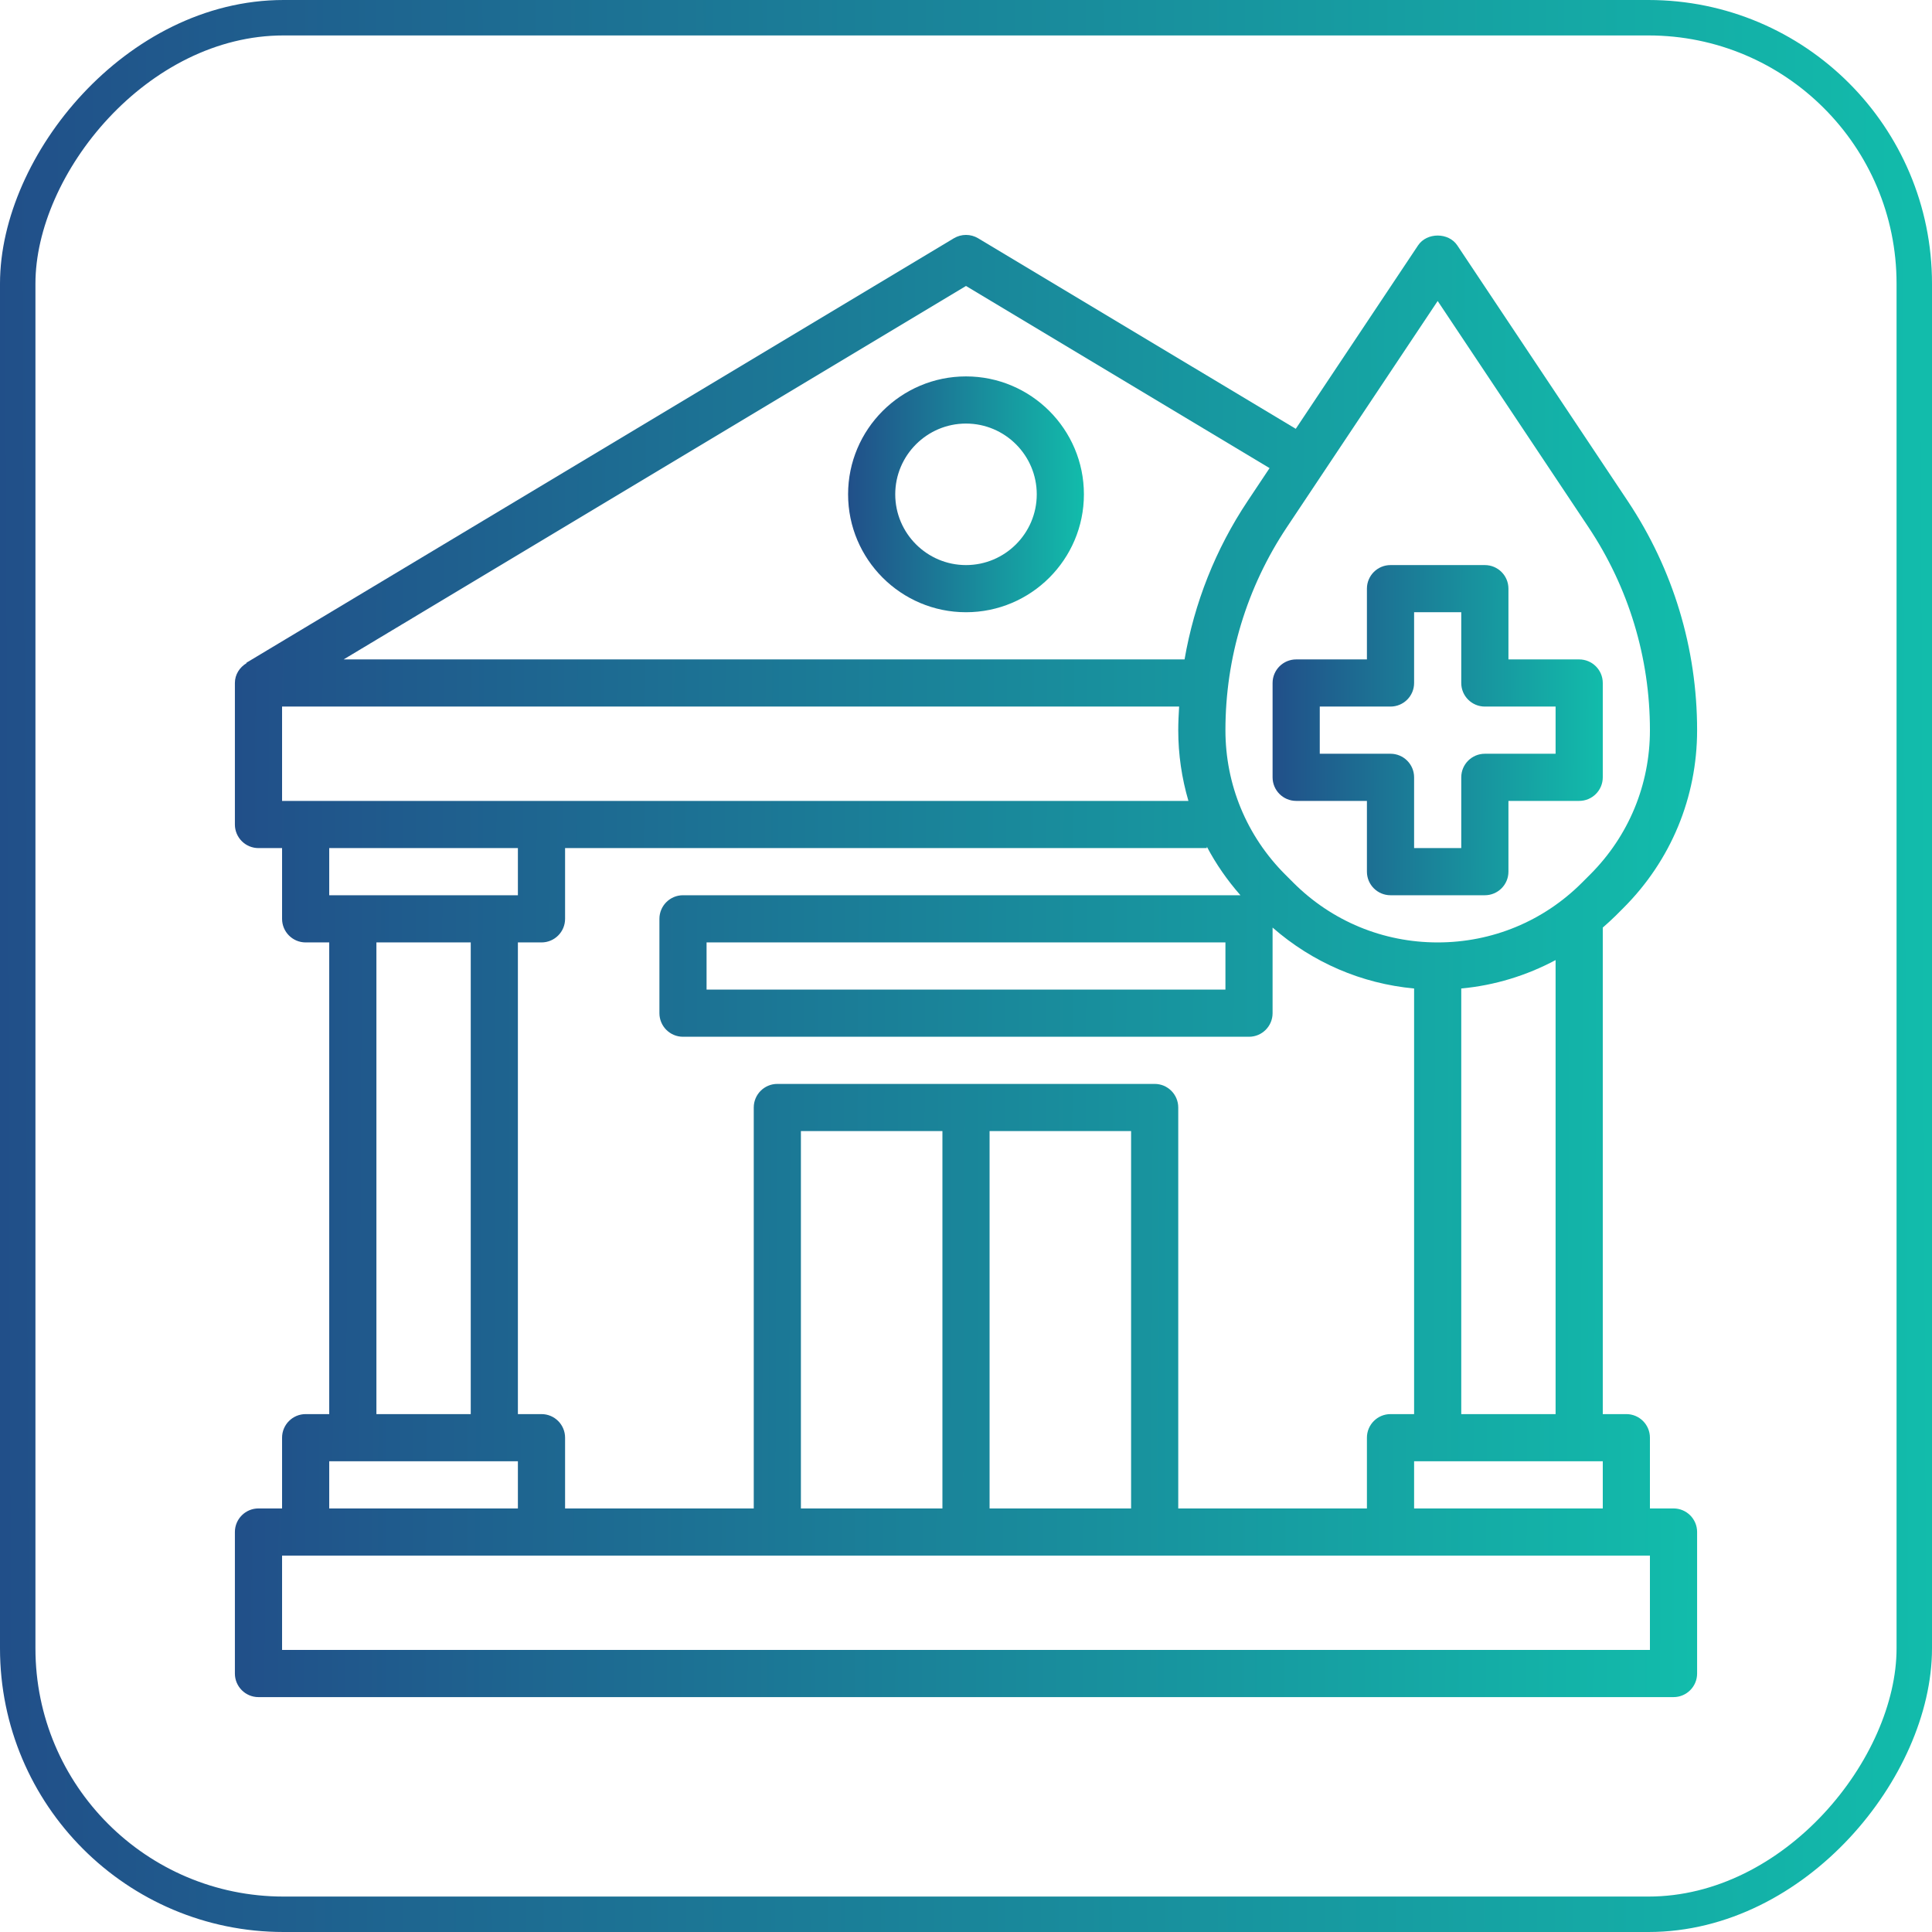 <svg width="64" height="64" viewBox="0 0 64 64" fill="none" xmlns="http://www.w3.org/2000/svg">
<g clip-path="url(#clip0_143_5351)">
<path d="M55.438 49.969H54.656V47.625C54.656 47.194 54.306 46.844 53.875 46.844H53.094V30.727C53.236 30.602 53.377 30.477 53.513 30.342L53.781 30.074C55.353 28.502 56.219 26.412 56.219 24.188C56.219 21.477 55.424 18.852 53.921 16.598L48.275 8.129C47.985 7.694 47.265 7.694 46.975 8.129L42.924 14.205L32.402 7.893C32.155 7.745 31.846 7.745 31.598 7.893L8.161 21.955L8.168 21.967C7.941 22.103 7.781 22.341 7.781 22.625V27.312C7.781 27.744 8.131 28.094 8.562 28.094H9.344V30.438C9.344 30.869 9.694 31.219 10.125 31.219H10.906V46.844H10.125C9.694 46.844 9.344 47.194 9.344 47.625V49.969H8.562C8.131 49.969 7.781 50.319 7.781 50.75V55.438C7.781 55.869 8.131 56.219 8.562 56.219H55.438C55.869 56.219 56.219 55.869 56.219 55.438V50.75C56.219 50.319 55.869 49.969 55.438 49.969ZM46.844 49.969V48.406H53.094V49.969H46.844ZM26.531 49.969V37.469H31.219V49.969H26.531ZM32.781 37.469H37.469V49.969H32.781V37.469ZM38.25 35.906H25.75C25.319 35.906 24.969 36.256 24.969 36.688V49.969H18.719V47.625C18.719 47.194 18.369 46.844 17.938 46.844H17.156V31.219H17.938C18.369 31.219 18.719 30.869 18.719 30.438V28.094H39.978V28.046C40.28 28.621 40.655 29.159 41.091 29.656H22.625C22.194 29.656 21.844 30.006 21.844 30.438V33.562C21.844 33.994 22.194 34.344 22.625 34.344H41.375C41.806 34.344 42.156 33.994 42.156 33.562V30.727C43.477 31.881 45.102 32.584 46.844 32.745V46.844H46.062C45.631 46.844 45.281 47.194 45.281 47.625V49.969H39.031V36.688C39.031 36.256 38.681 35.906 38.25 35.906ZM9.344 26.531V23.406H39.06C39.045 23.666 39.031 23.926 39.031 24.188C39.031 24.993 39.148 25.779 39.368 26.531H9.344ZM40.594 31.219V32.781H23.406V31.219H40.594ZM51.531 46.844H48.406V32.745C49.511 32.643 50.567 32.318 51.531 31.804V46.844ZM47.625 9.971L52.621 17.465C53.952 19.462 54.656 21.787 54.656 24.188C54.656 25.994 53.953 27.692 52.675 28.97L52.407 29.238C51.13 30.516 49.431 31.219 47.625 31.219C45.819 31.219 44.12 30.516 42.842 29.238L42.574 28.97C41.297 27.692 40.594 25.994 40.594 24.188C40.594 21.787 41.298 19.462 42.629 17.465L47.625 9.971ZM32 9.473L42.056 15.507L41.329 16.598C40.265 18.194 39.563 19.977 39.24 21.844H11.383L32 9.473ZM17.156 28.094V29.656H10.906V28.094H17.156ZM12.469 31.219H15.594V46.844H12.469V31.219ZM10.906 48.406H17.156V49.969H10.906V48.406ZM54.656 54.656H9.344V51.531H54.656V54.656Z" fill="url(#paint0_linear_143_5351)"/>
<path d="M32 20.281C34.154 20.281 35.906 18.529 35.906 16.375C35.906 14.221 34.154 12.469 32 12.469C29.846 12.469 28.094 14.221 28.094 16.375C28.094 18.529 29.846 20.281 32 20.281ZM32 14.031C33.292 14.031 34.344 15.083 34.344 16.375C34.344 17.667 33.292 18.719 32 18.719C30.708 18.719 29.656 17.667 29.656 16.375C29.656 15.083 30.708 14.031 32 14.031Z" fill="url(#paint1_linear_143_5351)"/>
<path d="M42.156 22.625V25.75C42.156 26.181 42.506 26.531 42.938 26.531H45.281V28.875C45.281 29.306 45.631 29.656 46.062 29.656H49.188C49.619 29.656 49.969 29.306 49.969 28.875V26.531H52.312C52.744 26.531 53.094 26.181 53.094 25.75V22.625C53.094 22.194 52.744 21.844 52.312 21.844H49.969V19.5C49.969 19.069 49.619 18.719 49.188 18.719H46.062C45.631 18.719 45.281 19.069 45.281 19.5V21.844H42.938C42.506 21.844 42.156 22.194 42.156 22.625ZM43.719 23.406H46.062C46.494 23.406 46.844 23.056 46.844 22.625V20.281H48.406V22.625C48.406 23.056 48.756 23.406 49.188 23.406H51.531V24.969H49.188C48.756 24.969 48.406 25.319 48.406 25.75V28.094H46.844V25.75C46.844 25.319 46.494 24.969 46.062 24.969H43.719V23.406Z" fill="url(#paint2_linear_143_5351)"/>
</g>
<rect x="0.587" y="-0.587" width="62.826" height="62.826" rx="8.807" transform="matrix(1 0 0 -1 0 62.826)" stroke="url(#paint3_linear_143_5351)" stroke-width="1.174"/>
<defs>
<linearGradient id="paint0_linear_143_5351" x1="7.781" y1="25.714" x2="56.245" y2="25.932" gradientUnits="userSpaceOnUse">
<stop stop-color="#214F89"/>
<stop offset="1" stop-color="#12BCAB"/>
</linearGradient>
<linearGradient id="paint1_linear_143_5351" x1="28.094" y1="15.361" x2="35.91" y2="15.396" gradientUnits="userSpaceOnUse">
<stop stop-color="#214F89"/>
<stop offset="1" stop-color="#12BCAB"/>
</linearGradient>
<linearGradient id="paint2_linear_143_5351" x1="42.156" y1="22.768" x2="53.1" y2="22.817" gradientUnits="userSpaceOnUse">
<stop stop-color="#214F89"/>
<stop offset="1" stop-color="#12BCAB"/>
</linearGradient>
<linearGradient id="paint3_linear_143_5351" x1="-9.95479e-09" y1="23.695" x2="64.035" y2="23.982" gradientUnits="userSpaceOnUse">
<stop stop-color="#214F89"/>
<stop offset="1" stop-color="#12BCAB"/>
</linearGradient>
<clipPath id="clip0_143_5351">
<rect width="50" height="50" fill="white" transform="translate(7 7)"/>
</clipPath>
</defs>
</svg>
